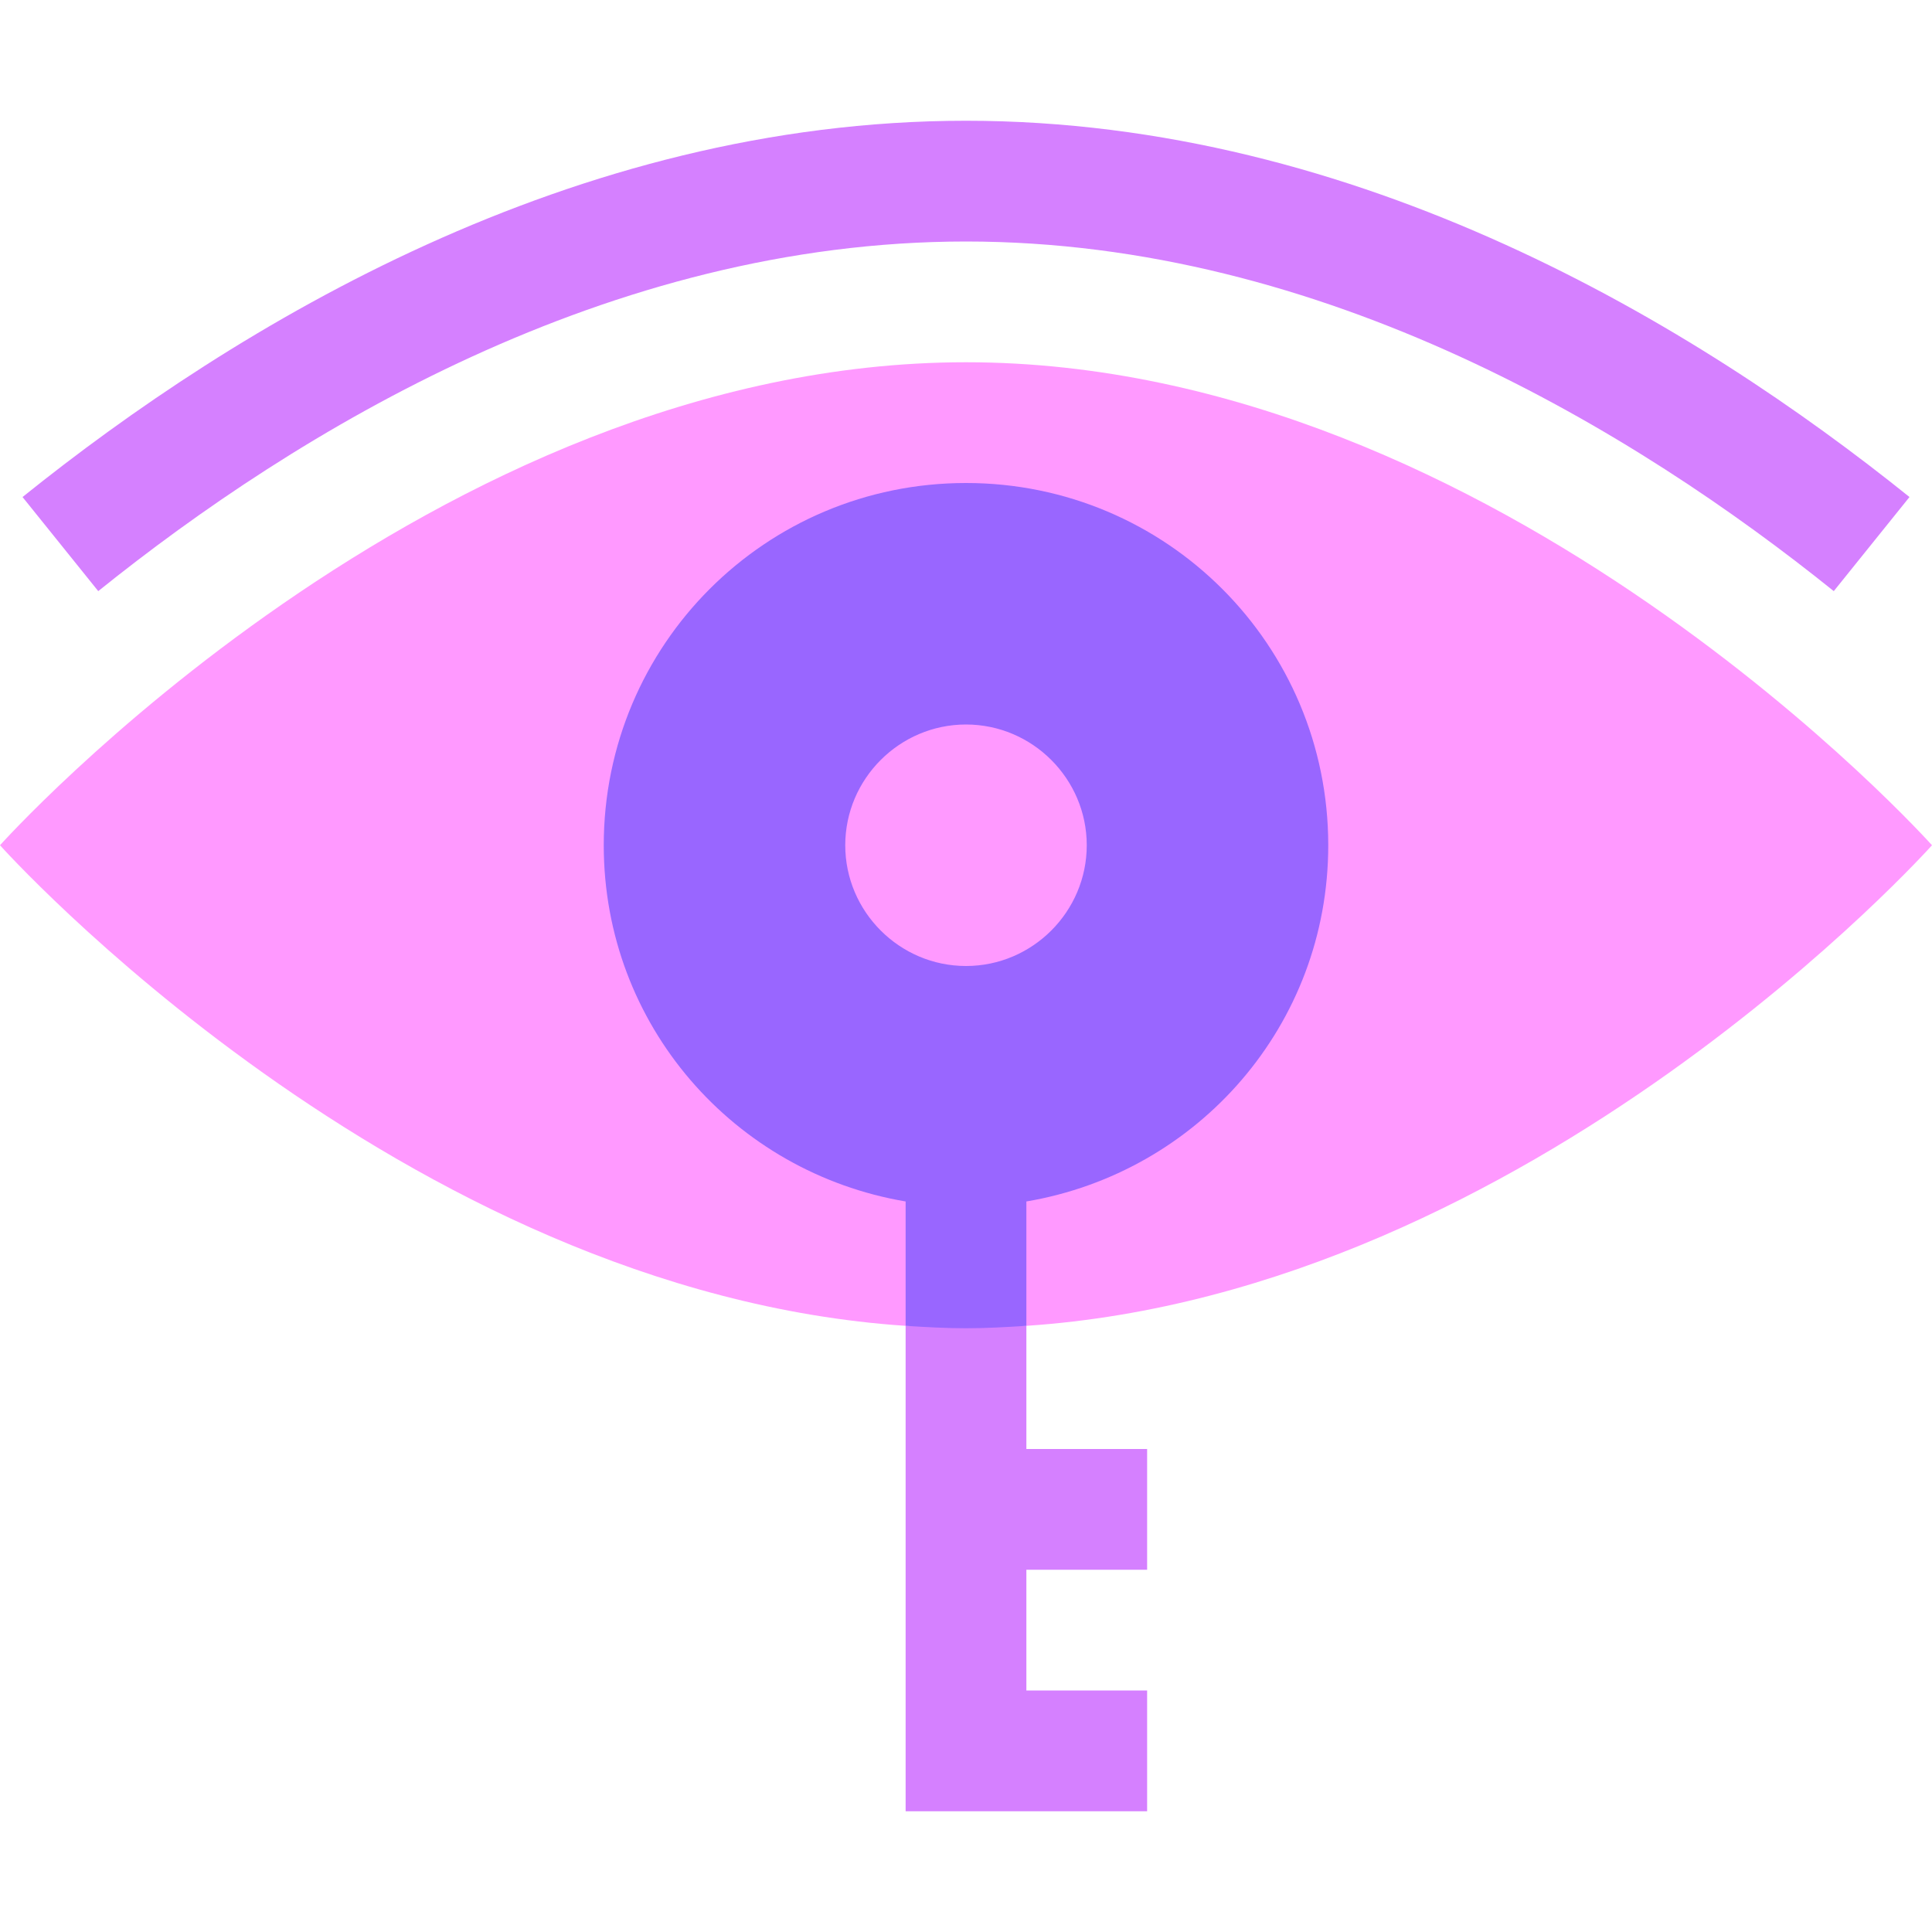 <svg width="88" height="88" viewBox="0 0 88 88" fill="none" xmlns="http://www.w3.org/2000/svg">
<path d="M88 38.5C88 38.5 69.795 58.85 46.75 60.39H41.25C18.205 58.85 0 38.5 0 38.5C0 38.5 19.69 16.5 44 16.5C68.31 16.5 88 38.5 88 38.5Z" fill="#FF99FF"/>
<path d="M52.25 71.5V66H46.75V60.39H41.25V82.5H52.25V77H46.75V71.5H52.25Z" fill="#D580FF"/>
<path d="M83.526 26.925C74.495 19.661 60.307 11 44 11C27.694 11 13.506 19.661 4.475 26.925L1.026 22.639C10.748 14.822 26.093 5.5 44 5.5C61.908 5.5 77.253 14.822 86.975 22.639L83.526 26.925Z" fill="#D580FF"/>
<path d="M44 22C34.87 22 27.5 29.37 27.5 38.5C27.5 46.695 33.44 53.405 41.25 54.725V60.39C42.13 60.445 43.065 60.5 44 60.5C44.935 60.5 45.87 60.445 46.75 60.39V54.725C54.56 53.405 60.5 46.695 60.5 38.5C60.5 29.37 53.13 22 44 22V22ZM44 44C40.975 44 38.5 41.525 38.5 38.5C38.5 35.475 40.975 33 44 33C47.025 33 49.5 35.475 49.5 38.5C49.5 41.525 47.025 44 44 44Z" fill="#9966FF"/>
</svg>
